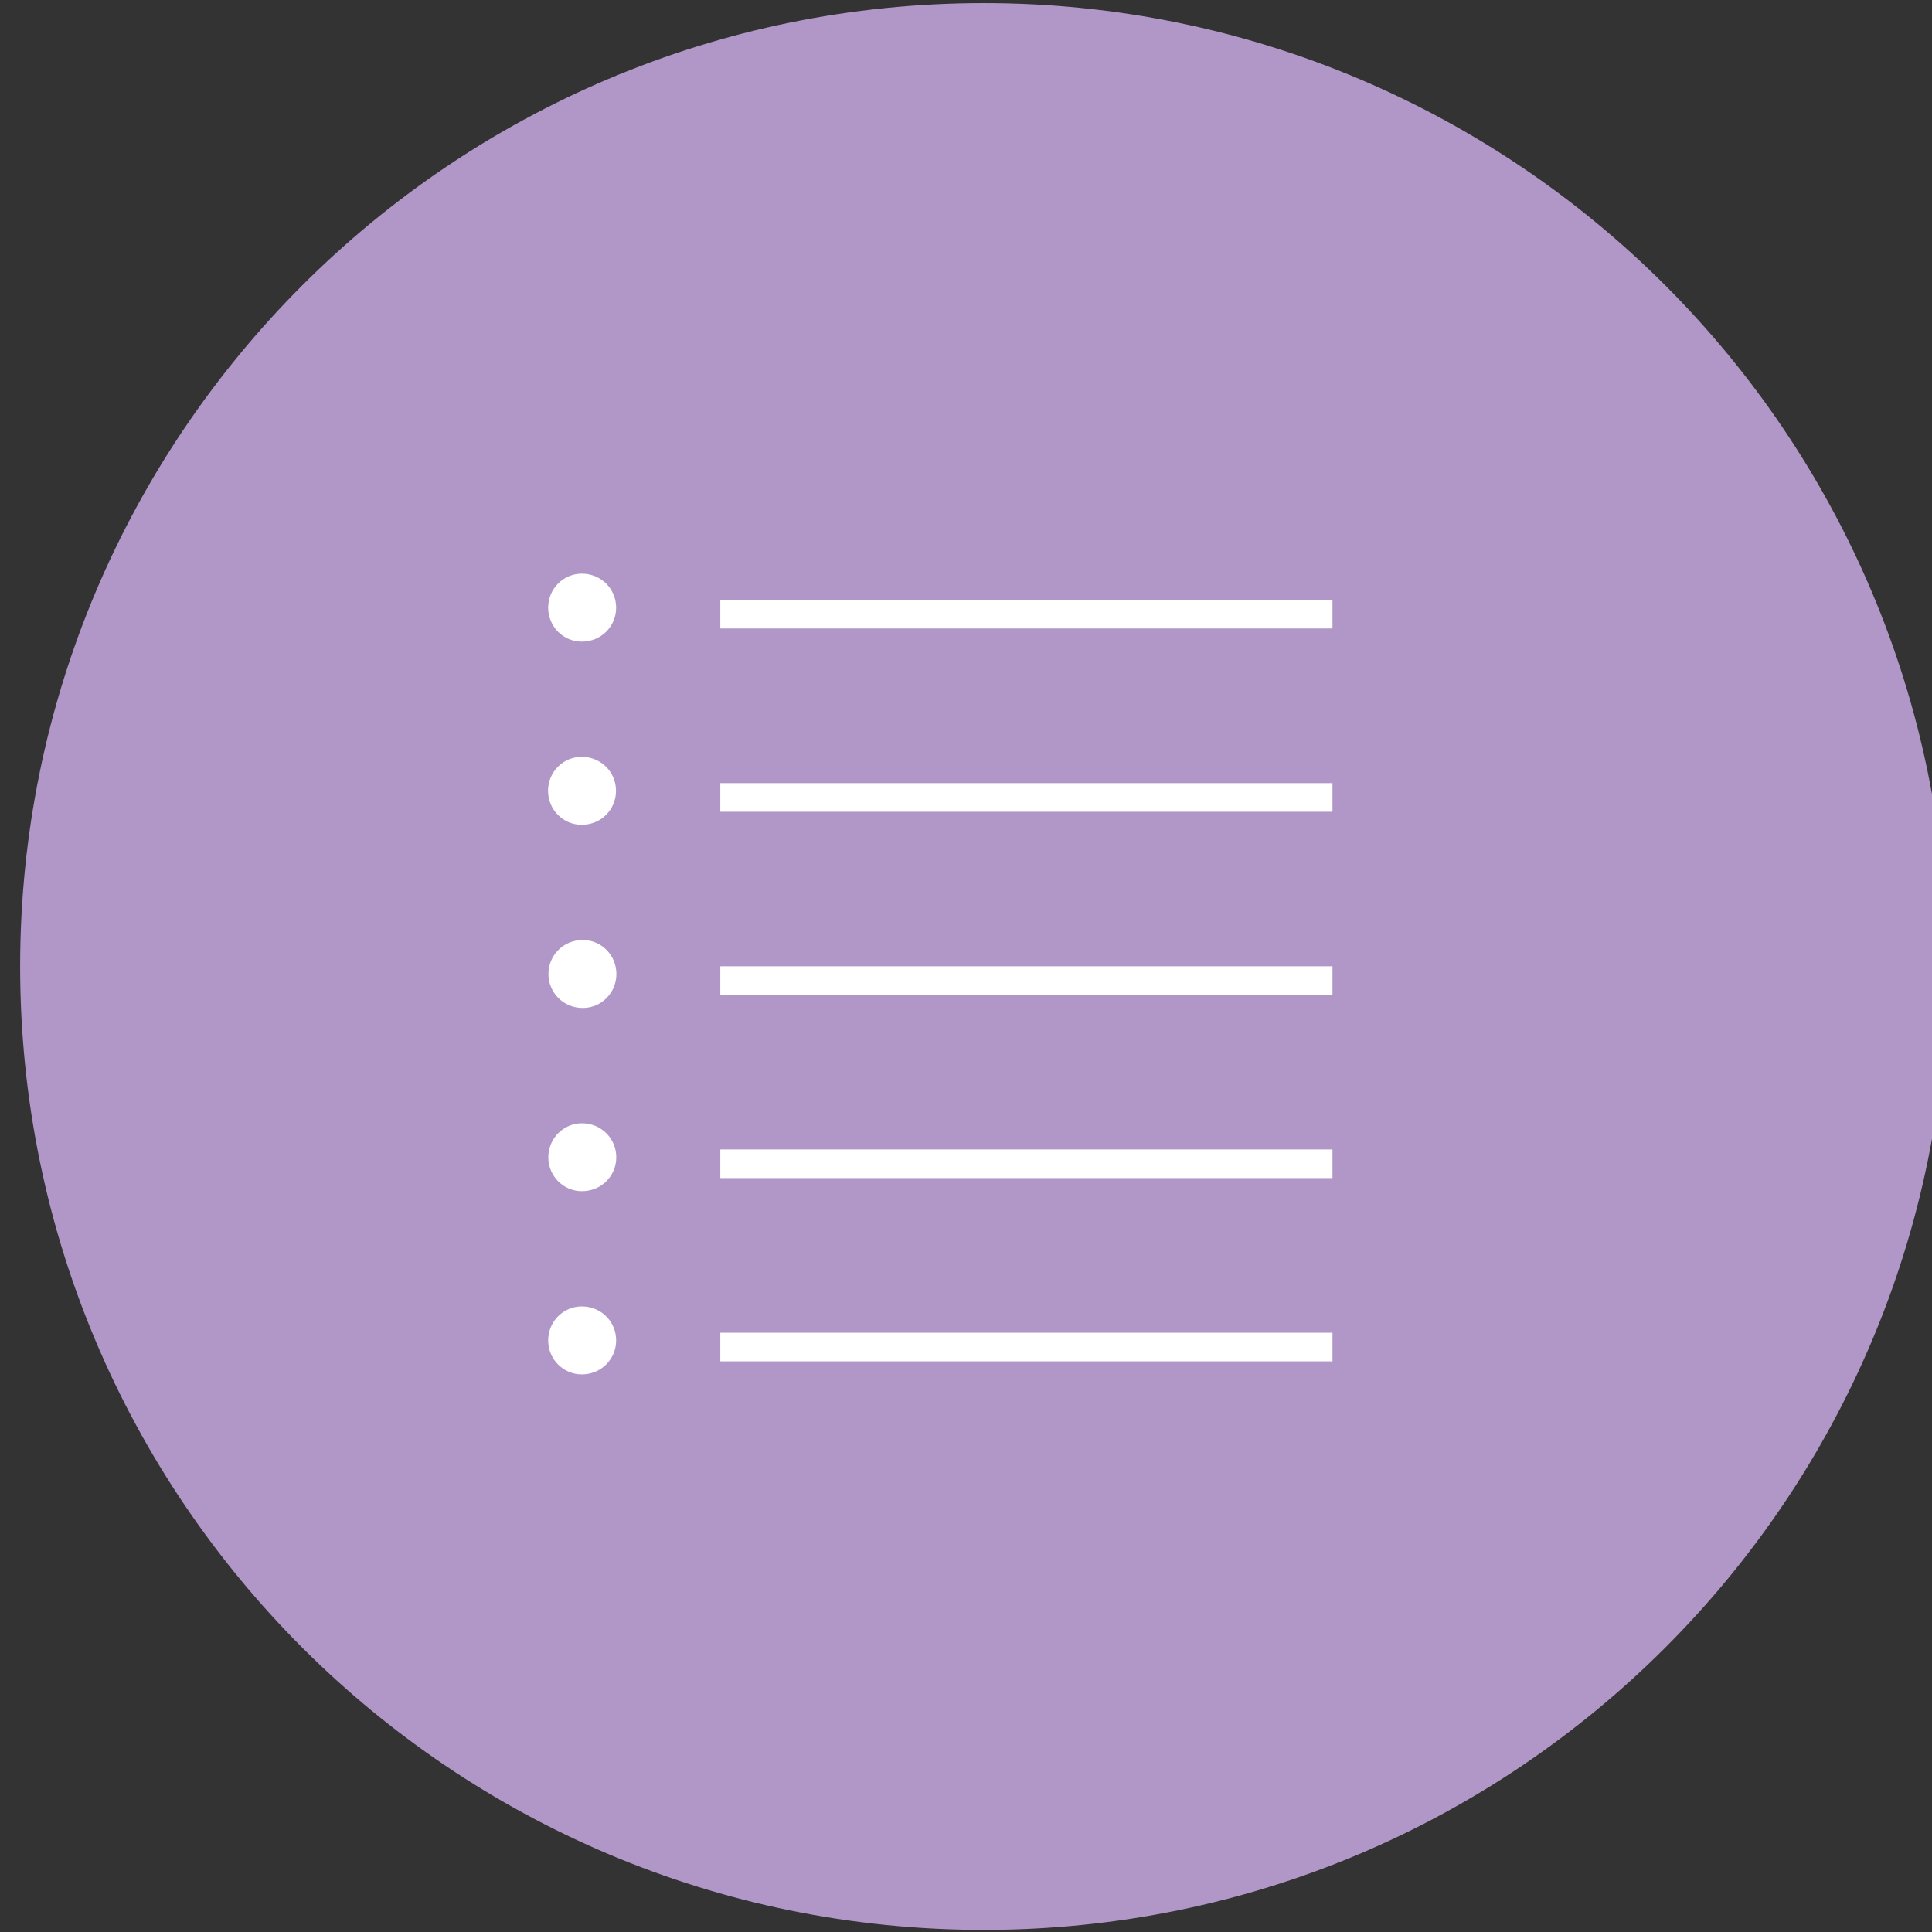 <?xml version="1.0" encoding="UTF-8" standalone="no"?>
<!DOCTYPE svg PUBLIC "-//W3C//DTD SVG 1.1//EN" "http://www.w3.org/Graphics/SVG/1.1/DTD/svg11.dtd">
<svg width="100%" height="100%" viewBox="0 0 36 36" version="1.1" xmlns="http://www.w3.org/2000/svg" xmlns:xlink="http://www.w3.org/1999/xlink" xml:space="preserve" xmlns:serif="http://www.serif.com/" style="fill-rule:evenodd;clip-rule:evenodd;stroke-miterlimit:10;">
    <rect x="0" y="0" width="36" height="36" fill="#333333" stroke="none"/>
    <g transform="matrix(0,-1.333,-1.333,0,1514.65,232.573)">
        <path d="M160.963,1109.05C153.525,1109.05 147.496,1115.08 147.496,1122.52C147.496,1129.96 153.525,1135.99 160.963,1135.99C168.401,1135.99 174.43,1129.96 174.43,1122.52C174.43,1115.08 168.401,1109.05 160.963,1109.05" style="fill:#B197C7;fill-rule:nonzero;"/>
    </g>
    <g transform="matrix(1.333,0,0,1.333,13.422,11.444)">
        <path d="M0,0L8.557,0" style="fill:none;fill-rule:nonzero;stroke:white;stroke-width:0.4px;"/>
    </g>
    <g transform="matrix(0,1.333,1.333,0,-1492.05,-196.508)">
        <path d="M155.912,1126.98C156.175,1126.98 156.387,1127.19 156.387,1127.45C156.387,1127.72 156.175,1127.93 155.912,1127.93C155.65,1127.93 155.437,1127.72 155.437,1127.45C155.437,1127.19 155.65,1126.98 155.912,1126.98" style="fill:white;fill-rule:nonzero;"/>
    </g>
    <g transform="matrix(1.333,0,0,1.333,13.422,14.859)">
        <path d="M0,0L8.557,0" style="fill:none;fill-rule:nonzero;stroke:white;stroke-width:0.4px;"/>
    </g>
    <g transform="matrix(0,1.333,1.333,0,-1488.64,-193.095)">
        <path d="M155.912,1124.42C156.175,1124.42 156.387,1124.63 156.387,1124.89C156.387,1125.16 156.175,1125.37 155.912,1125.37C155.649,1125.37 155.437,1125.16 155.437,1124.89C155.437,1124.63 155.649,1124.42 155.912,1124.42" style="fill:white;fill-rule:nonzero;"/>
    </g>
    <g transform="matrix(1.333,0,0,1.333,13.422,18.272)">
        <path d="M0,0L8.557,0" style="fill:none;fill-rule:nonzero;stroke:white;stroke-width:0.4px;"/>
    </g>
    <g transform="matrix(0,1.333,1.333,0,-1485.22,-189.682)">
        <path d="M155.912,1121.86C156.175,1121.86 156.387,1122.07 156.387,1122.34C156.387,1122.6 156.175,1122.81 155.912,1122.81C155.649,1122.81 155.437,1122.6 155.437,1122.34C155.437,1122.07 155.649,1121.86 155.912,1121.86" style="fill:white;fill-rule:nonzero;"/>
    </g>
    <g transform="matrix(1.333,0,0,1.333,13.422,21.685)">
        <path d="M0,0L8.557,0" style="fill:none;fill-rule:nonzero;stroke:white;stroke-width:0.4px;"/>
    </g>
    <g transform="matrix(0,1.333,1.333,0,-1481.81,-186.268)">
        <path d="M155.913,1119.3C156.175,1119.3 156.387,1119.51 156.387,1119.77C156.387,1120.04 156.175,1120.25 155.913,1120.25C155.651,1120.25 155.438,1120.04 155.438,1119.77C155.438,1119.51 155.651,1119.3 155.913,1119.3" style="fill:white;fill-rule:nonzero;"/>
    </g>
    <g transform="matrix(1.333,0,0,1.333,13.422,25.1)">
        <path d="M0,0L8.557,0" style="fill:none;fill-rule:nonzero;stroke:white;stroke-width:0.4px;"/>
    </g>
    <g transform="matrix(0,1.333,1.333,0,-1478.4,-182.854)">
        <path d="M155.912,1116.74C156.174,1116.74 156.387,1116.95 156.387,1117.21C156.387,1117.48 156.174,1117.69 155.912,1117.69C155.649,1117.69 155.437,1117.48 155.437,1117.21C155.437,1116.95 155.649,1116.74 155.912,1116.74" style="fill:white;fill-rule:nonzero;"/>
    </g>
</svg>
